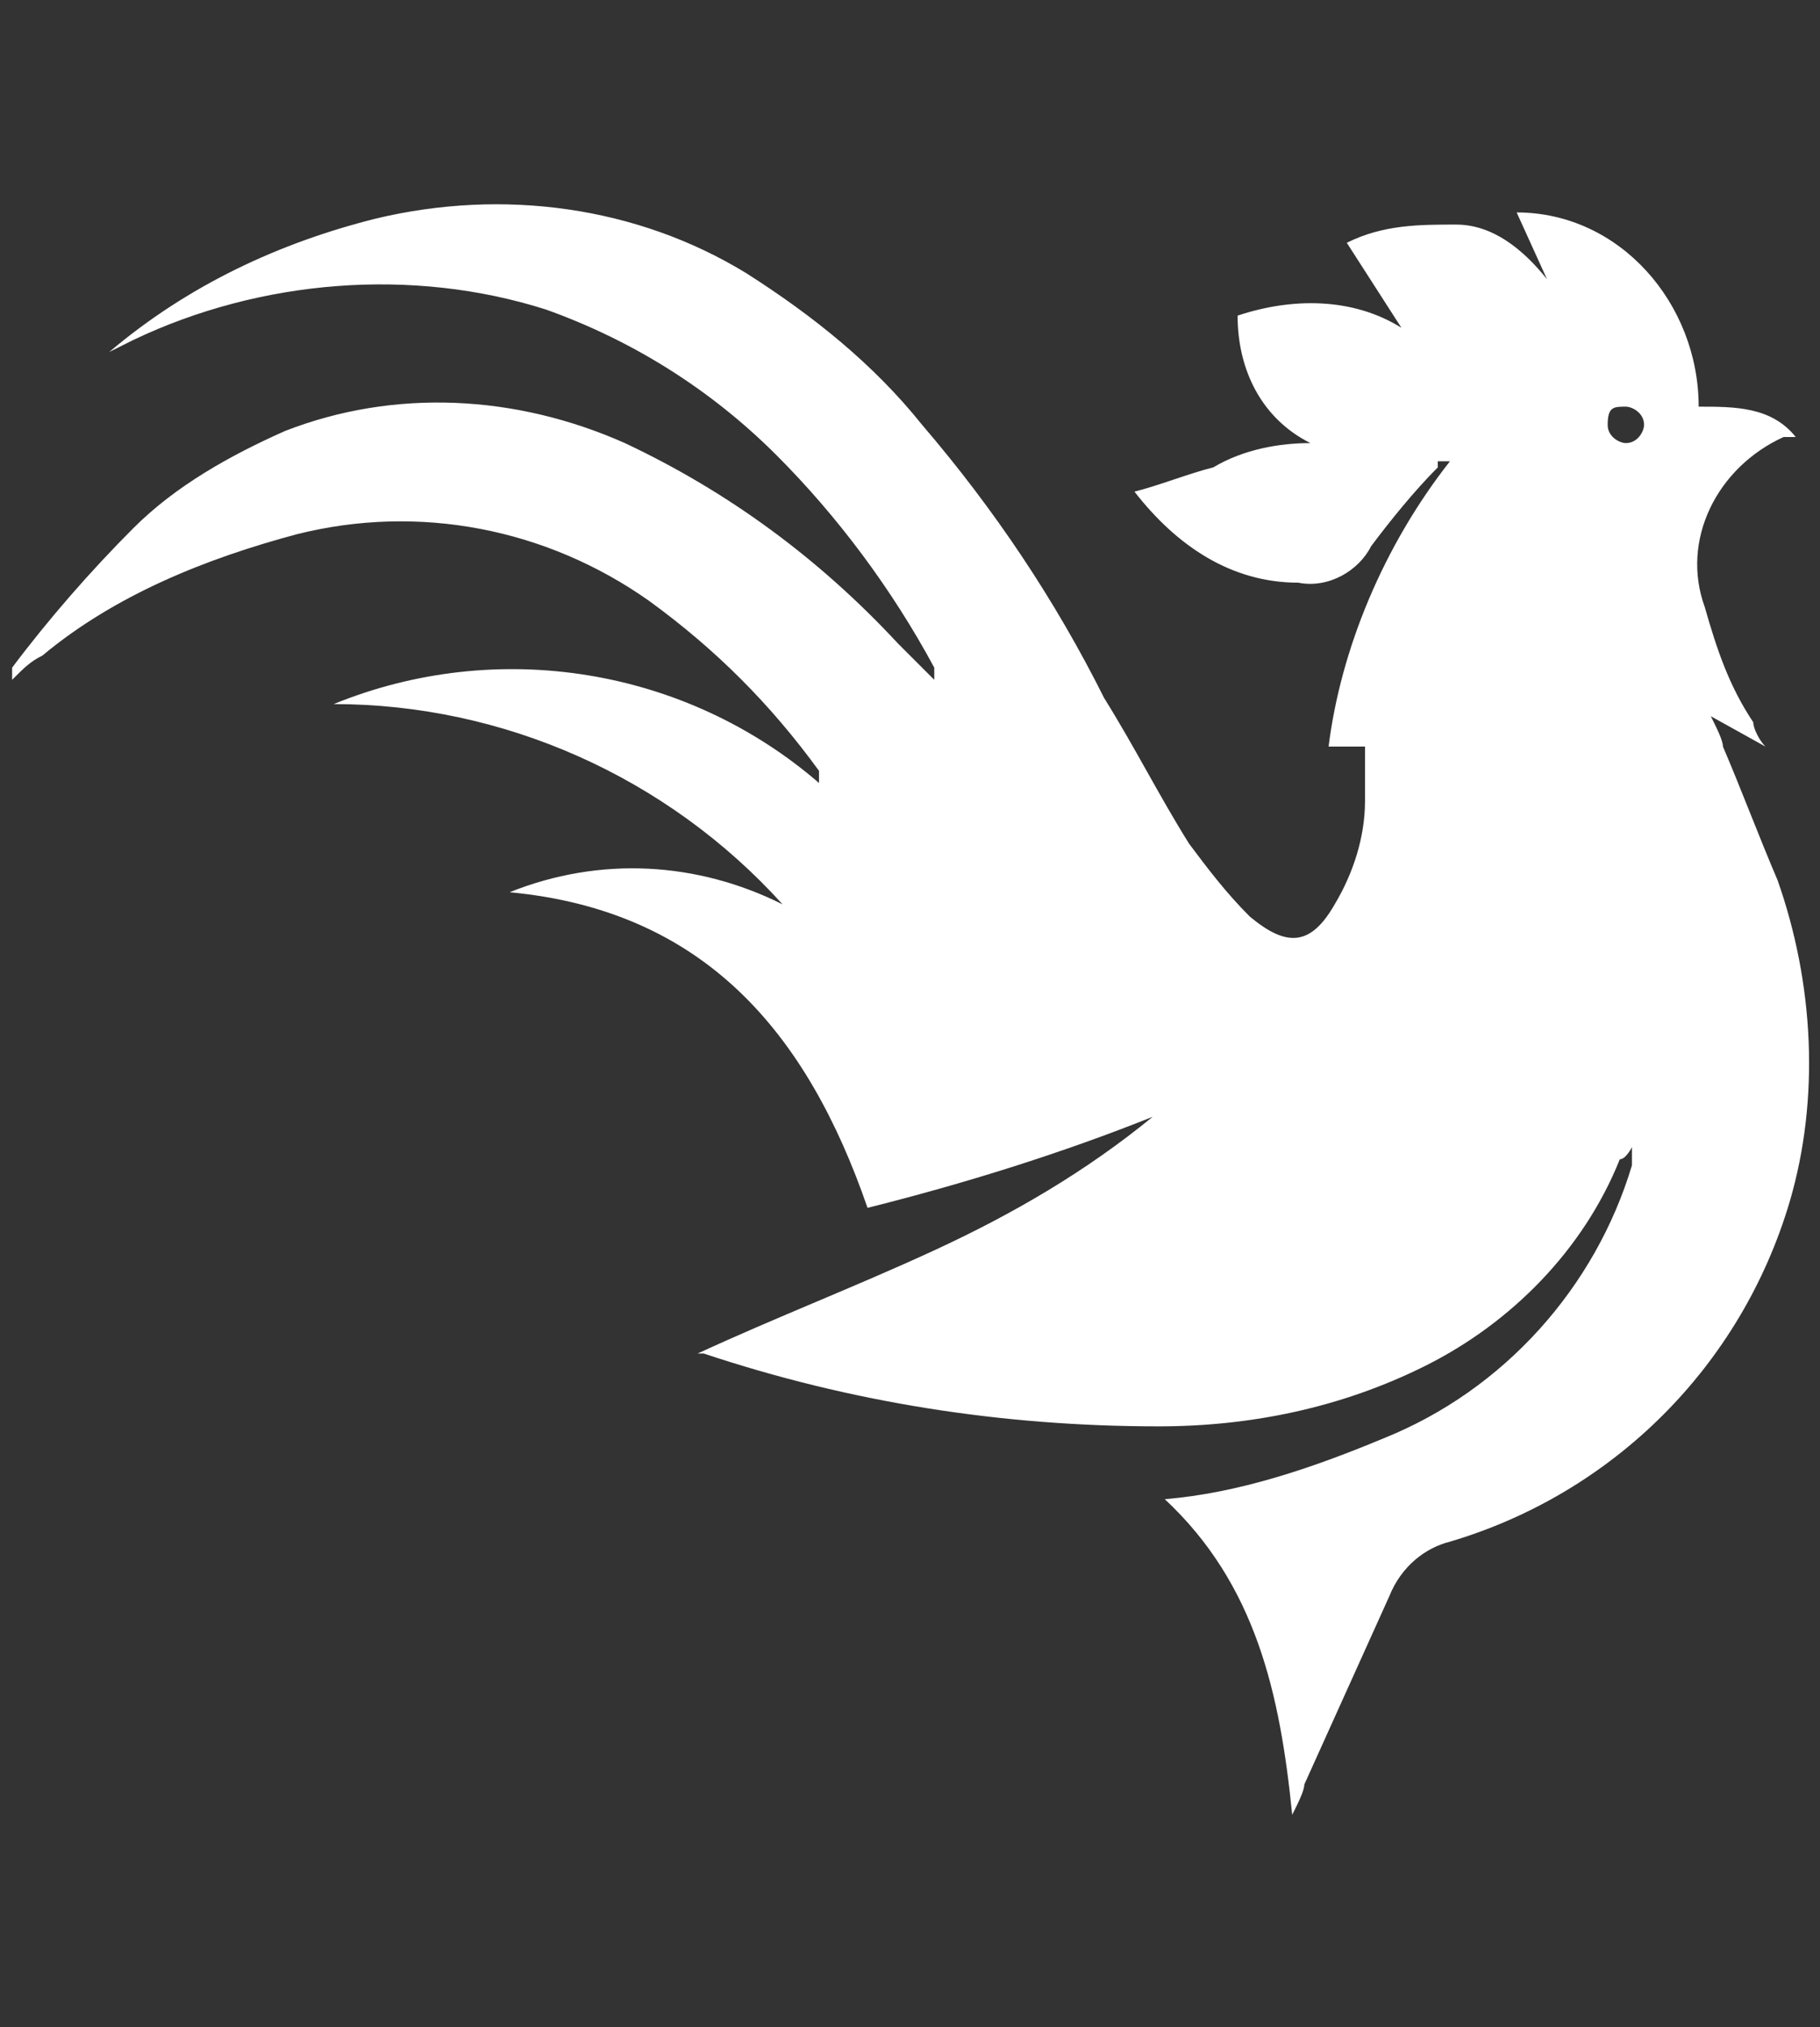 <svg viewBox="0 0 30 33.4" xmlns="http://www.w3.org/2000/svg"><rect x="0" y="0" width="30" height="33.4" fill="#333333" stroke="none"/><path d="m23.7 7.7c-.4.4-.8.9-1.1 1.3-.2.4-.7.7-1.2.6-1.1 0-2-.6-2.7-1.5.4-.1.9-.3 1.3-.4.5-.3 1.1-.4 1.6-.4-.8-.4-1.2-1.2-1.2-2.1.9-.3 1.9-.3 2.7.2l-.9-1.4c.6-.3 1.2-.3 1.8-.3s1.1.4 1.5.9l-.5-1.1c1.7 0 3 1.5 3 3.2.6 0 1.2 0 1.6.5h-.2c-1.1.5-1.7 1.7-1.3 2.8.2.7.4 1.3.8 1.9 0 .1.1.3.2.4l-.9-.5c.1.2.2.4.2.5.3.7.6 1.5.9 2.2.6 1.7.7 3.6.2 5.3-.8 2.7-2.9 4.8-5.6 5.6-.4.1-.8.4-1 .9l-1.4 3.1c0 .1-.1.3-.2.5-.2-2-.6-3.8-2.1-5.2 1.2-.1 2.4-.5 3.6-1 2-.8 3.5-2.5 4.1-4.5v-.3s-.1.2-.2.2c-.6 1.5-1.8 2.7-3.2 3.4s-2.9 1-4.4 1c-2.6 0-5.1-.4-7.5-1.2h-.1c1.3-.6 2.6-1.1 3.9-1.7s2.5-1.3 3.6-2.2c-1.5.6-3.1 1.1-4.7 1.5-1-2.9-2.7-4.9-5.9-5.2 1.5-.6 3.1-.5 4.5.2-1.9-2.1-4.6-3.3-7.4-3.3 2.7-1.1 5.8-.6 8 1.3v-.2c-.8-1.1-1.7-2-2.8-2.8-1.7-1.2-3.8-1.6-5.8-1.1-1.5.4-3 1-4.2 2-.2.1-.3.2-.5.4v-.2c.6-.8 1.3-1.6 2-2.3s1.6-1.2 2.5-1.6c1.8-.7 3.8-.6 5.6.2 1.7.8 3.2 1.9 4.5 3.3l.6.6v-.2c-.7-1.3-1.6-2.5-2.6-3.5-1.1-1.1-2.4-1.9-3.8-2.4-2.2-.7-4.7-.5-6.8.5l-.4.2c1.3-1.1 2.8-1.8 4.4-2.2 2.1-.5 4.3-.2 6.1.9 1.1.7 2.1 1.5 2.9 2.5 1.2 1.4 2.2 2.9 3 4.5.5.8.9 1.6 1.4 2.4.3.4.6.8 1 1.2.6.5 1 .5 1.4-.2.3-.5.5-1.1.5-1.7v-.9h-.6c.2-1.6.9-3.3 2-4.7h-.3.1zm3.1-1c-.2 0-.3 0-.3.3 0 .2.2.3.3.3.2 0 .3-.2.3-.3 0-.2-.2-.3-.3-.3z" fill="#fff"/><g fill="none"><path d="m0-37.5h30v30h-30z"/><path d="m-.3-28.4h30v30h-30z"/></g></svg>